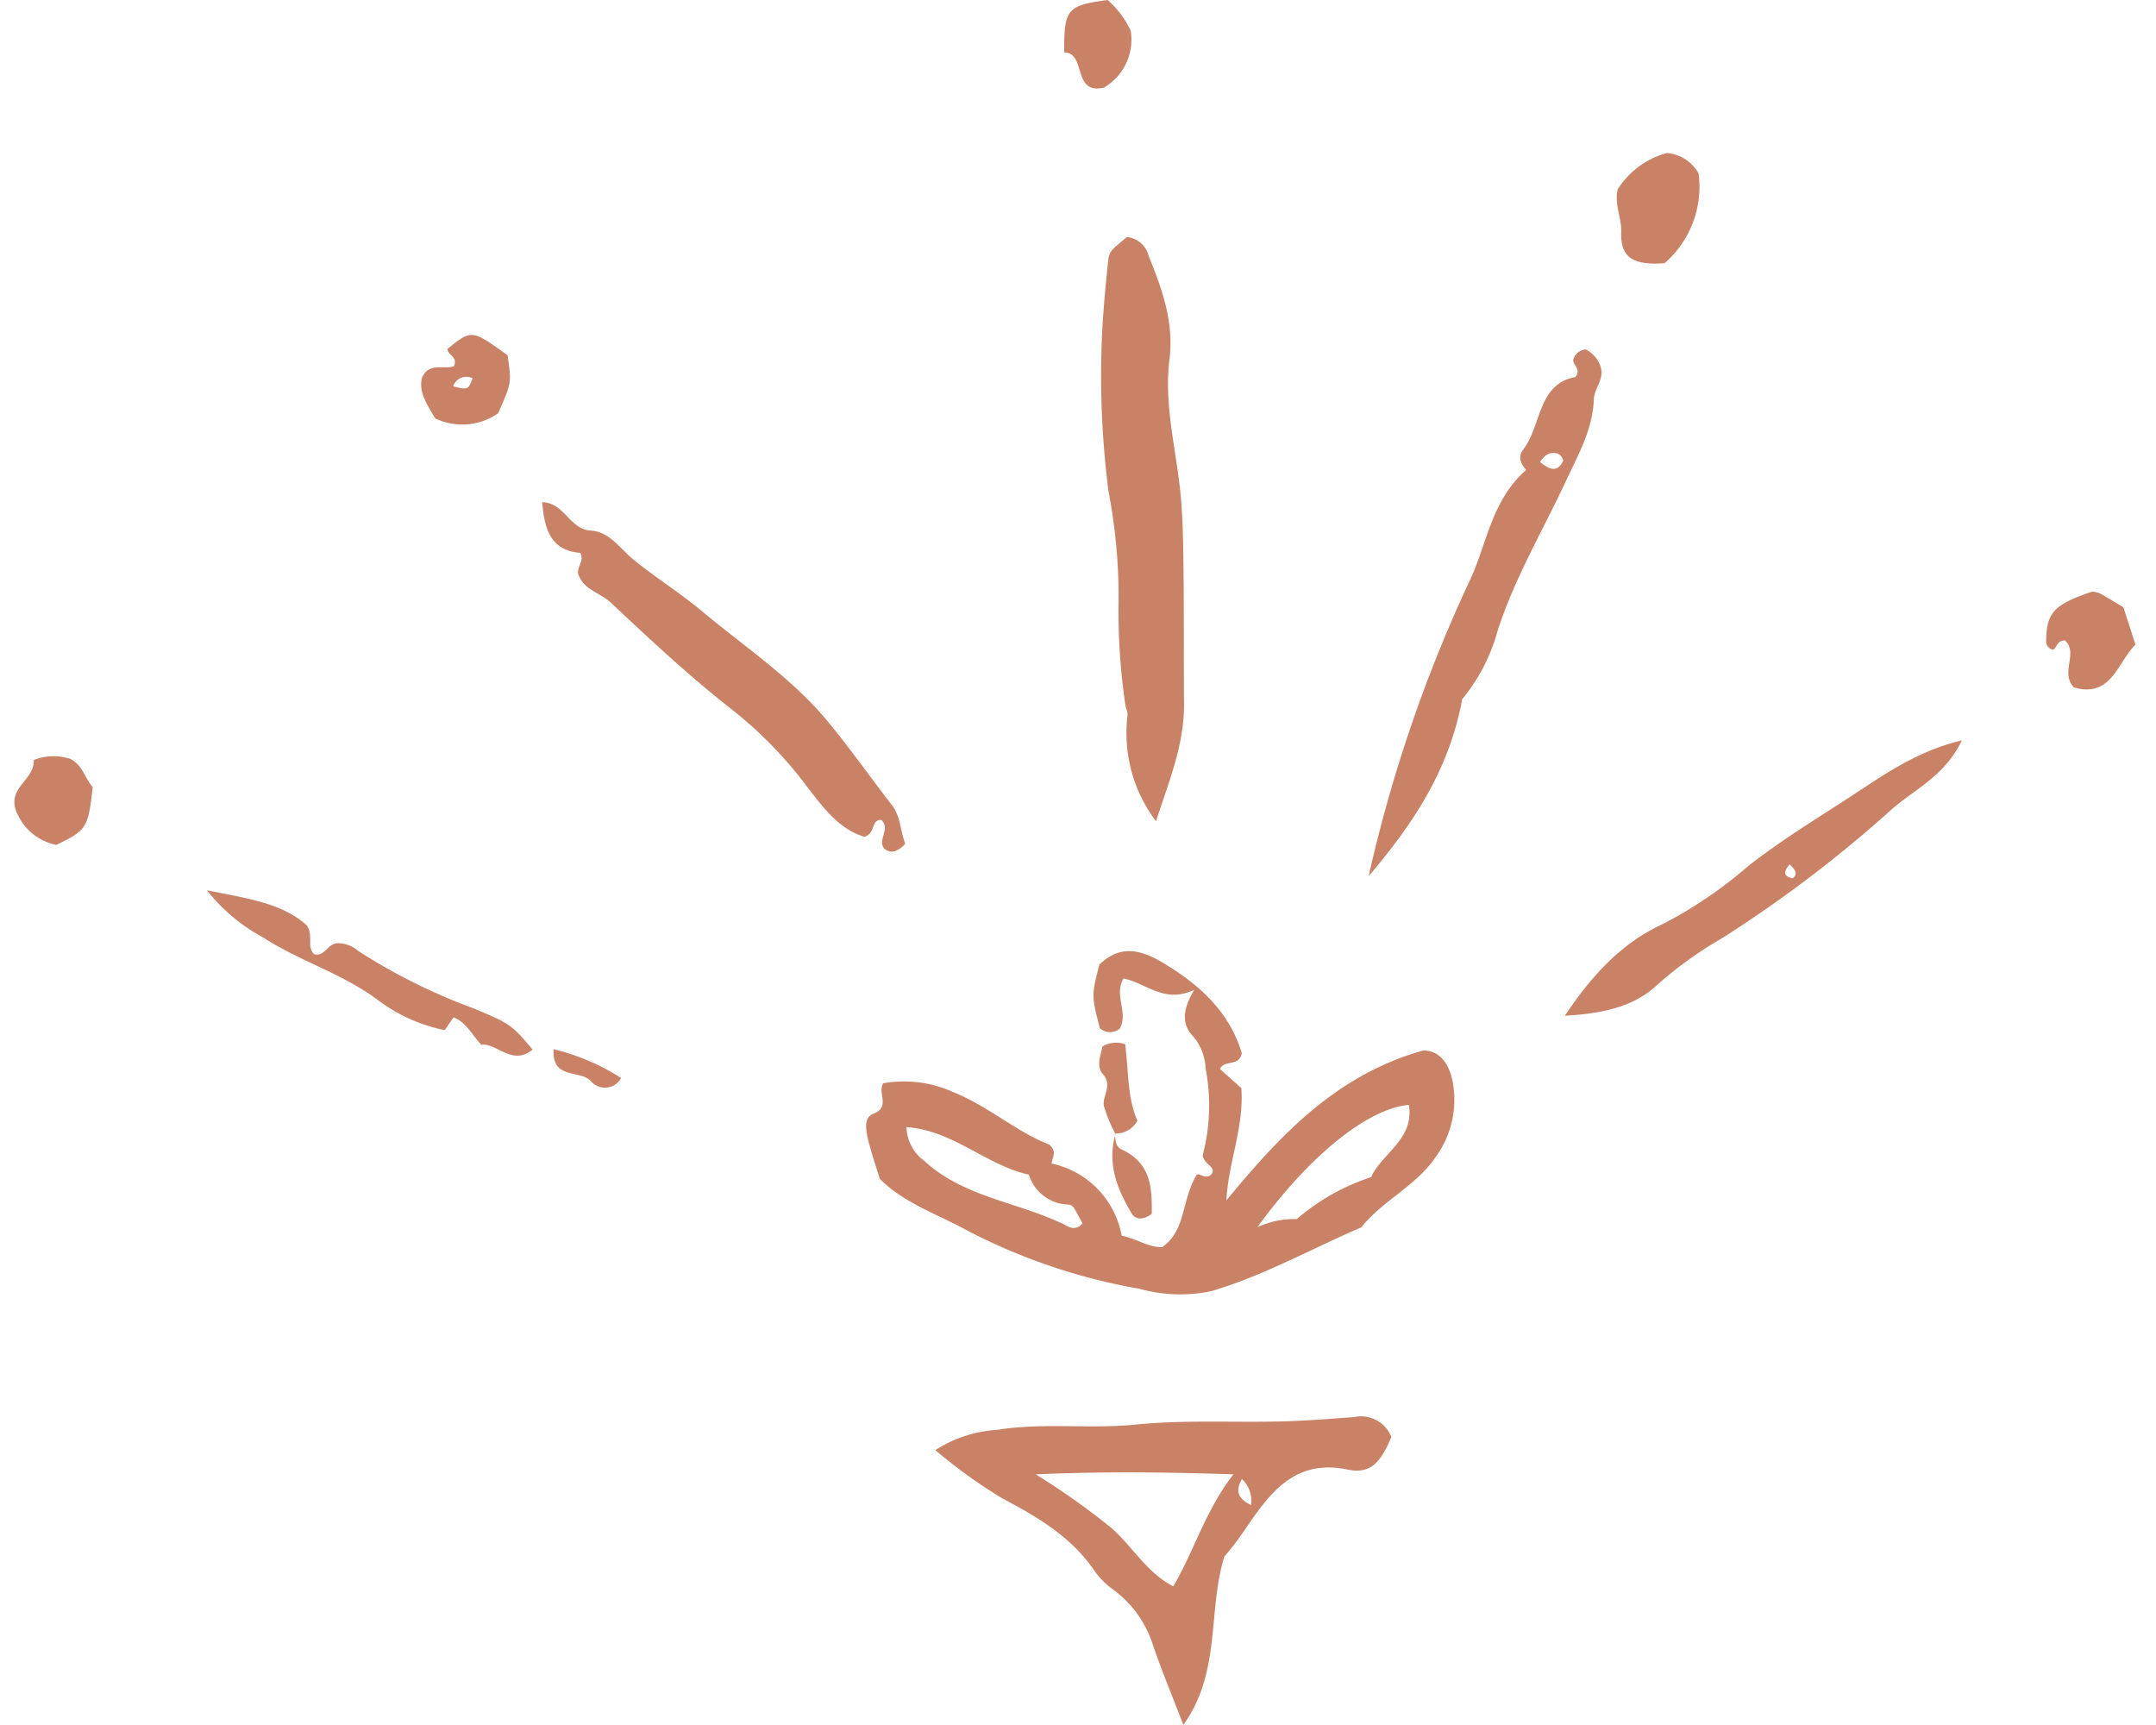 <?xml version="1.0" encoding="UTF-8"?> <svg xmlns="http://www.w3.org/2000/svg" xmlns:xlink="http://www.w3.org/1999/xlink" width="150" height="120" viewBox="0 0 150 120"><rect x="0" y="0" width="150" height="120" fill="#333333" stroke="none"/><defs><clipPath id="b"><rect width="150" height="120"></rect></clipPath></defs><g id="a" clip-path="url(#b)"><rect width="150" height="120" fill="#fff"></rect><g transform="translate(-471.623 -461.212)"><path d="M549.661,547.173c1.093.223,1.84.823,2.815.793,1.669-1.139,1.332-3.227,2.39-5.009.129-.234.7.422,1.091-.126.226-.456-.487-.557-.665-1.225a13.6,13.6,0,0,0,.212-6.052,3.7,3.7,0,0,0-.814-2.184c-.848-.852-.848-1.842.022-3.3-2.119.989-3.349-.488-4.926-.788-.682,1.2.361,2.368-.253,3.479a1.055,1.055,0,0,1-1.389-.02c-.585-2.272-.585-2.272-.035-4.428,1.375-1.319,2.742-1.114,4.334-.176,2.628,1.548,4.718,3.463,5.575,6.34-.2.983-1.206.417-1.518,1.1l1.488,1.335c.194,2.724-.908,5.15-1.04,7.8,3.727-4.507,7.6-8.7,13.683-10.423,1.318-.007,1.921,1.182,2.1,2.418a6.767,6.767,0,0,1-1.245,5.023c-1.4,2.035-3.681,3-5.154,4.863-3.477,1.495-6.806,3.37-10.442,4.44a10.588,10.588,0,0,1-5-.167,41.233,41.233,0,0,1-12.04-4.088c-2.031-1.117-4.319-1.859-6.017-3.558-.262-.858-.548-1.7-.771-2.556-.182-.7-.392-1.7.306-1.962,1.244-.477.285-1.393.7-2.129a8.26,8.26,0,0,1,4.847.6c2.491,1,4.486,2.82,6.73,3.669.529.531.2.844.14,1.312A6.275,6.275,0,0,1,549.661,547.173Zm12.185-1.156a15.123,15.123,0,0,1,5.167-2.918c.773-1.687,3.027-2.639,2.628-5.028-2.862.258-6.93,3.538-10.54,8.513A6.127,6.127,0,0,1,561.846,546.017Zm-27.154-6.4a2.993,2.993,0,0,0,1.225,2.343c2.852,2.636,6.794,2.885,10.068,4.6a.752.752,0,0,0,.949-.252c-.64-1.17-.634-1.27-1.022-1.3a2.962,2.962,0,0,1-2.709-2.08C540.2,542.255,537.984,539.867,534.692,539.619Z" fill="#c98266"></path><path d="M568.424,561.175c-.768,1.856-1.5,2.589-3.043,2.267-3.744-.78-5.473,1.732-7.165,4.207a20.21,20.21,0,0,1-1.418,1.858c-1.17,3.865-.2,7.98-2.844,11.7-.814-2.119-1.523-3.813-2.112-5.546a7.651,7.651,0,0,0-2.752-3.856,5.609,5.609,0,0,1-1.326-1.323c-1.6-2.362-3.978-3.757-6.387-5.023a35.956,35.956,0,0,1-4.681-3.369,8.943,8.943,0,0,1,4.3-1.41c3.232-.519,6.443-.044,9.66-.368,3.351-.337,6.754-.136,10.133-.219,1.68-.041,3.359-.182,5.037-.3A2.269,2.269,0,0,1,568.424,561.175Zm-10.984,2.6c-4.746-.156-8.931-.208-13.756,0a50.924,50.924,0,0,1,5.235,3.706c1.483,1.287,2.495,3.149,4.335,4.084C554.756,568.991,555.472,566.316,557.44,563.771Zm1.216,2.138a2.039,2.039,0,0,0-.629-1.81C557.617,564.827,557.63,565.4,558.656,565.909Z" fill="#c98266"></path><path d="M550.032,477.7a1.732,1.732,0,0,1,1.5,1.3c.937,2.318,1.783,4.6,1.453,7.238-.377,3.011.41,6.01.737,9,.205,1.873.217,3.726.241,5.589.038,3.111.012,6.222.037,9.332.024,2.857-1.057,5.42-1.949,8.183A10.149,10.149,0,0,1,550.067,511c.035-.306-.124-.489-.145-.733a43.661,43.661,0,0,1-.474-7.163,39.039,39.039,0,0,0-.7-7.7,62.863,62.863,0,0,1-.428-11.395c.085-1.5.231-3,.383-4.494C548.792,478.683,548.835,478.69,550.032,477.7Z" fill="#c98266"></path><path d="M534.608,519.917c-.637.63-1.031.671-1.469.32-.487-.6.463-1.375-.2-1.99-.745-.009-.363.913-1.166,1.174-1.793-.5-2.978-2.152-4.115-3.637a28.736,28.736,0,0,0-5.159-5.248c-2.925-2.29-5.655-4.84-8.364-7.389-.712-.671-1.782-.884-2.171-1.755-.421-.639.386-1.071.03-1.72-2.064-.158-2.5-1.661-2.647-3.524,1.577.041,1.893,1.895,3.381,1.976,1.331.071,2.063,1.3,3.03,2.071,1.53,1.229,3.2,2.283,4.708,3.54,2.99,2.5,6.28,4.668,8.783,7.706,1.533,1.861,2.926,3.837,4.4,5.744C534.3,518.008,534.246,519.007,534.608,519.917Z" fill="#c98266"></path><path d="M577.8,493.907c-.34-.4-.609-.893-.209-1.411,1.307-1.692.984-4.56,3.643-5.06.468-.616-.323-.886-.123-1.29a.964.964,0,0,1,.839-.625,2.1,2.1,0,0,1,.976,1.04c.411.987-.386,1.61-.414,2.421-.073,2.1-1.093,3.869-1.965,5.74-1.6,3.431-3.548,6.7-4.722,10.347a12.81,12.81,0,0,1-2.471,4.78c-.928,5.014-3.492,8.766-6.509,12.311a100.378,100.378,0,0,1,7.113-20.73C575.079,498.97,575.428,495.985,577.8,493.907Zm.963-.56c.746.605,1.244.714,1.625-.109-.138-.332-.3-.488-.584-.509C579.445,492.7,579.145,492.794,578.768,493.347Z" fill="#c98266"></path><path d="M608.115,512.718c-1.161,2.439-3.222,3.365-4.82,4.742a88.776,88.776,0,0,1-11.9,9.041,27.068,27.068,0,0,0-4.527,3.271c-1.647,1.524-3.858,1.954-6.375,2.1,1.9-2.836,3.965-5.08,6.859-6.4a30.376,30.376,0,0,0,5.924-4.033c2.12-1.656,4.4-3.073,6.623-4.505C602.351,515.356,604.782,513.506,608.115,512.718Zm-11.981,8.62c-.533.628-.312.861.211.977C596.71,522,596.546,521.738,596.134,521.338Z" fill="#c98266"></path><path d="M486.023,523.148c2.915.576,5.257.911,6.951,2.442.482.765-.041,1.487.508,2,.734.2.934-.736,1.614-.765a2.139,2.139,0,0,1,1.44.536,40.962,40.962,0,0,0,8.036,4c2.529,1.054,2.678,1.153,4.108,2.868-1.421,1.161-2.459-.456-3.586-.351-.672-.739-1.057-1.562-1.916-1.895l-.614.89a11.474,11.474,0,0,1-4.6-2.054c-2.481-1.881-5.493-2.733-8.076-4.417A12.455,12.455,0,0,1,486.023,523.148Z" fill="#c98266"></path><path d="M589.8,473.275a7.04,7.04,0,0,1-2.368,6.248c-2.156.152-3.079-.36-3.016-2.169.035-1-.485-1.88-.244-2.976a5.865,5.865,0,0,1,3.426-2.521A2.791,2.791,0,0,1,589.8,473.275Z" fill="#c98266"></path><path d="M619.354,503.455l.839,2.6c-1.256,1.243-1.667,3.732-4.288,2.977-.971-1.049.342-2.388-.615-3.267-.543-.01-.546.459-.808.645a.569.569,0,0,1-.5-.544c.012-2.046.52-2.589,3.192-3.495a1.734,1.734,0,0,1,.515.105C618.23,502.769,618.753,503.1,619.354,503.455Z" fill="#c98266"></path><path d="M501.9,490.317c-.572-.994-1.156-1.8-.924-2.807.467-1.12,1.534-.582,2.224-.818.3-.654-.419-.777-.45-1.2,1.688-1.366,1.688-1.366,4.186.431.282,1.93.282,1.93-.661,4.041A4.364,4.364,0,0,1,501.9,490.317Zm2.6-2.791a.959.959,0,0,0-1.347.565C504.193,488.338,504.193,488.338,504.5,487.526Z" fill="#c98266"></path><path d="M473.975,514.079a3.765,3.765,0,0,1,2.538-.075c.891.44,1.029,1.41,1.56,1.951-.319,2.867-.406,3-2.534,4.034a3.8,3.8,0,0,1-2.82-2.434C472.189,515.978,474.025,515.458,473.975,514.079Z" fill="#c98266"></path><path d="M550.292,463.359a3.872,3.872,0,0,1-1.863,3.948c-2.228.519-1.192-2.408-2.769-2.454-.013-3.015.2-3.263,3.022-3.641A6.384,6.384,0,0,1,550.292,463.359Z" fill="#c98266"></path><path d="M549.234,540.1a9.8,9.8,0,0,1-.809-1.953c-.134-.708.643-1.406-.08-2.227-.477-.542-.13-1.338-.023-1.9a1.8,1.8,0,0,1,1.584-.16c.234,1.824.149,3.748.85,5.312a1.685,1.685,0,0,1-1.571.888Z" fill="#c98266"></path><path d="M549.185,540.059c.067.416-.017.891.49,1.124,2.076.955,2.1,2.745,2.081,4.47-.649.493-1.169.352-1.375.011-1.029-1.708-1.756-3.509-1.147-5.567Z" fill="#c98266"></path><path d="M510.142,534.2a15.441,15.441,0,0,1,4.7,2.007,1.29,1.29,0,0,1-2.1.227C511.989,535.587,510,536.363,510.142,534.2Z" fill="#c98266"></path></g></g></svg> 
